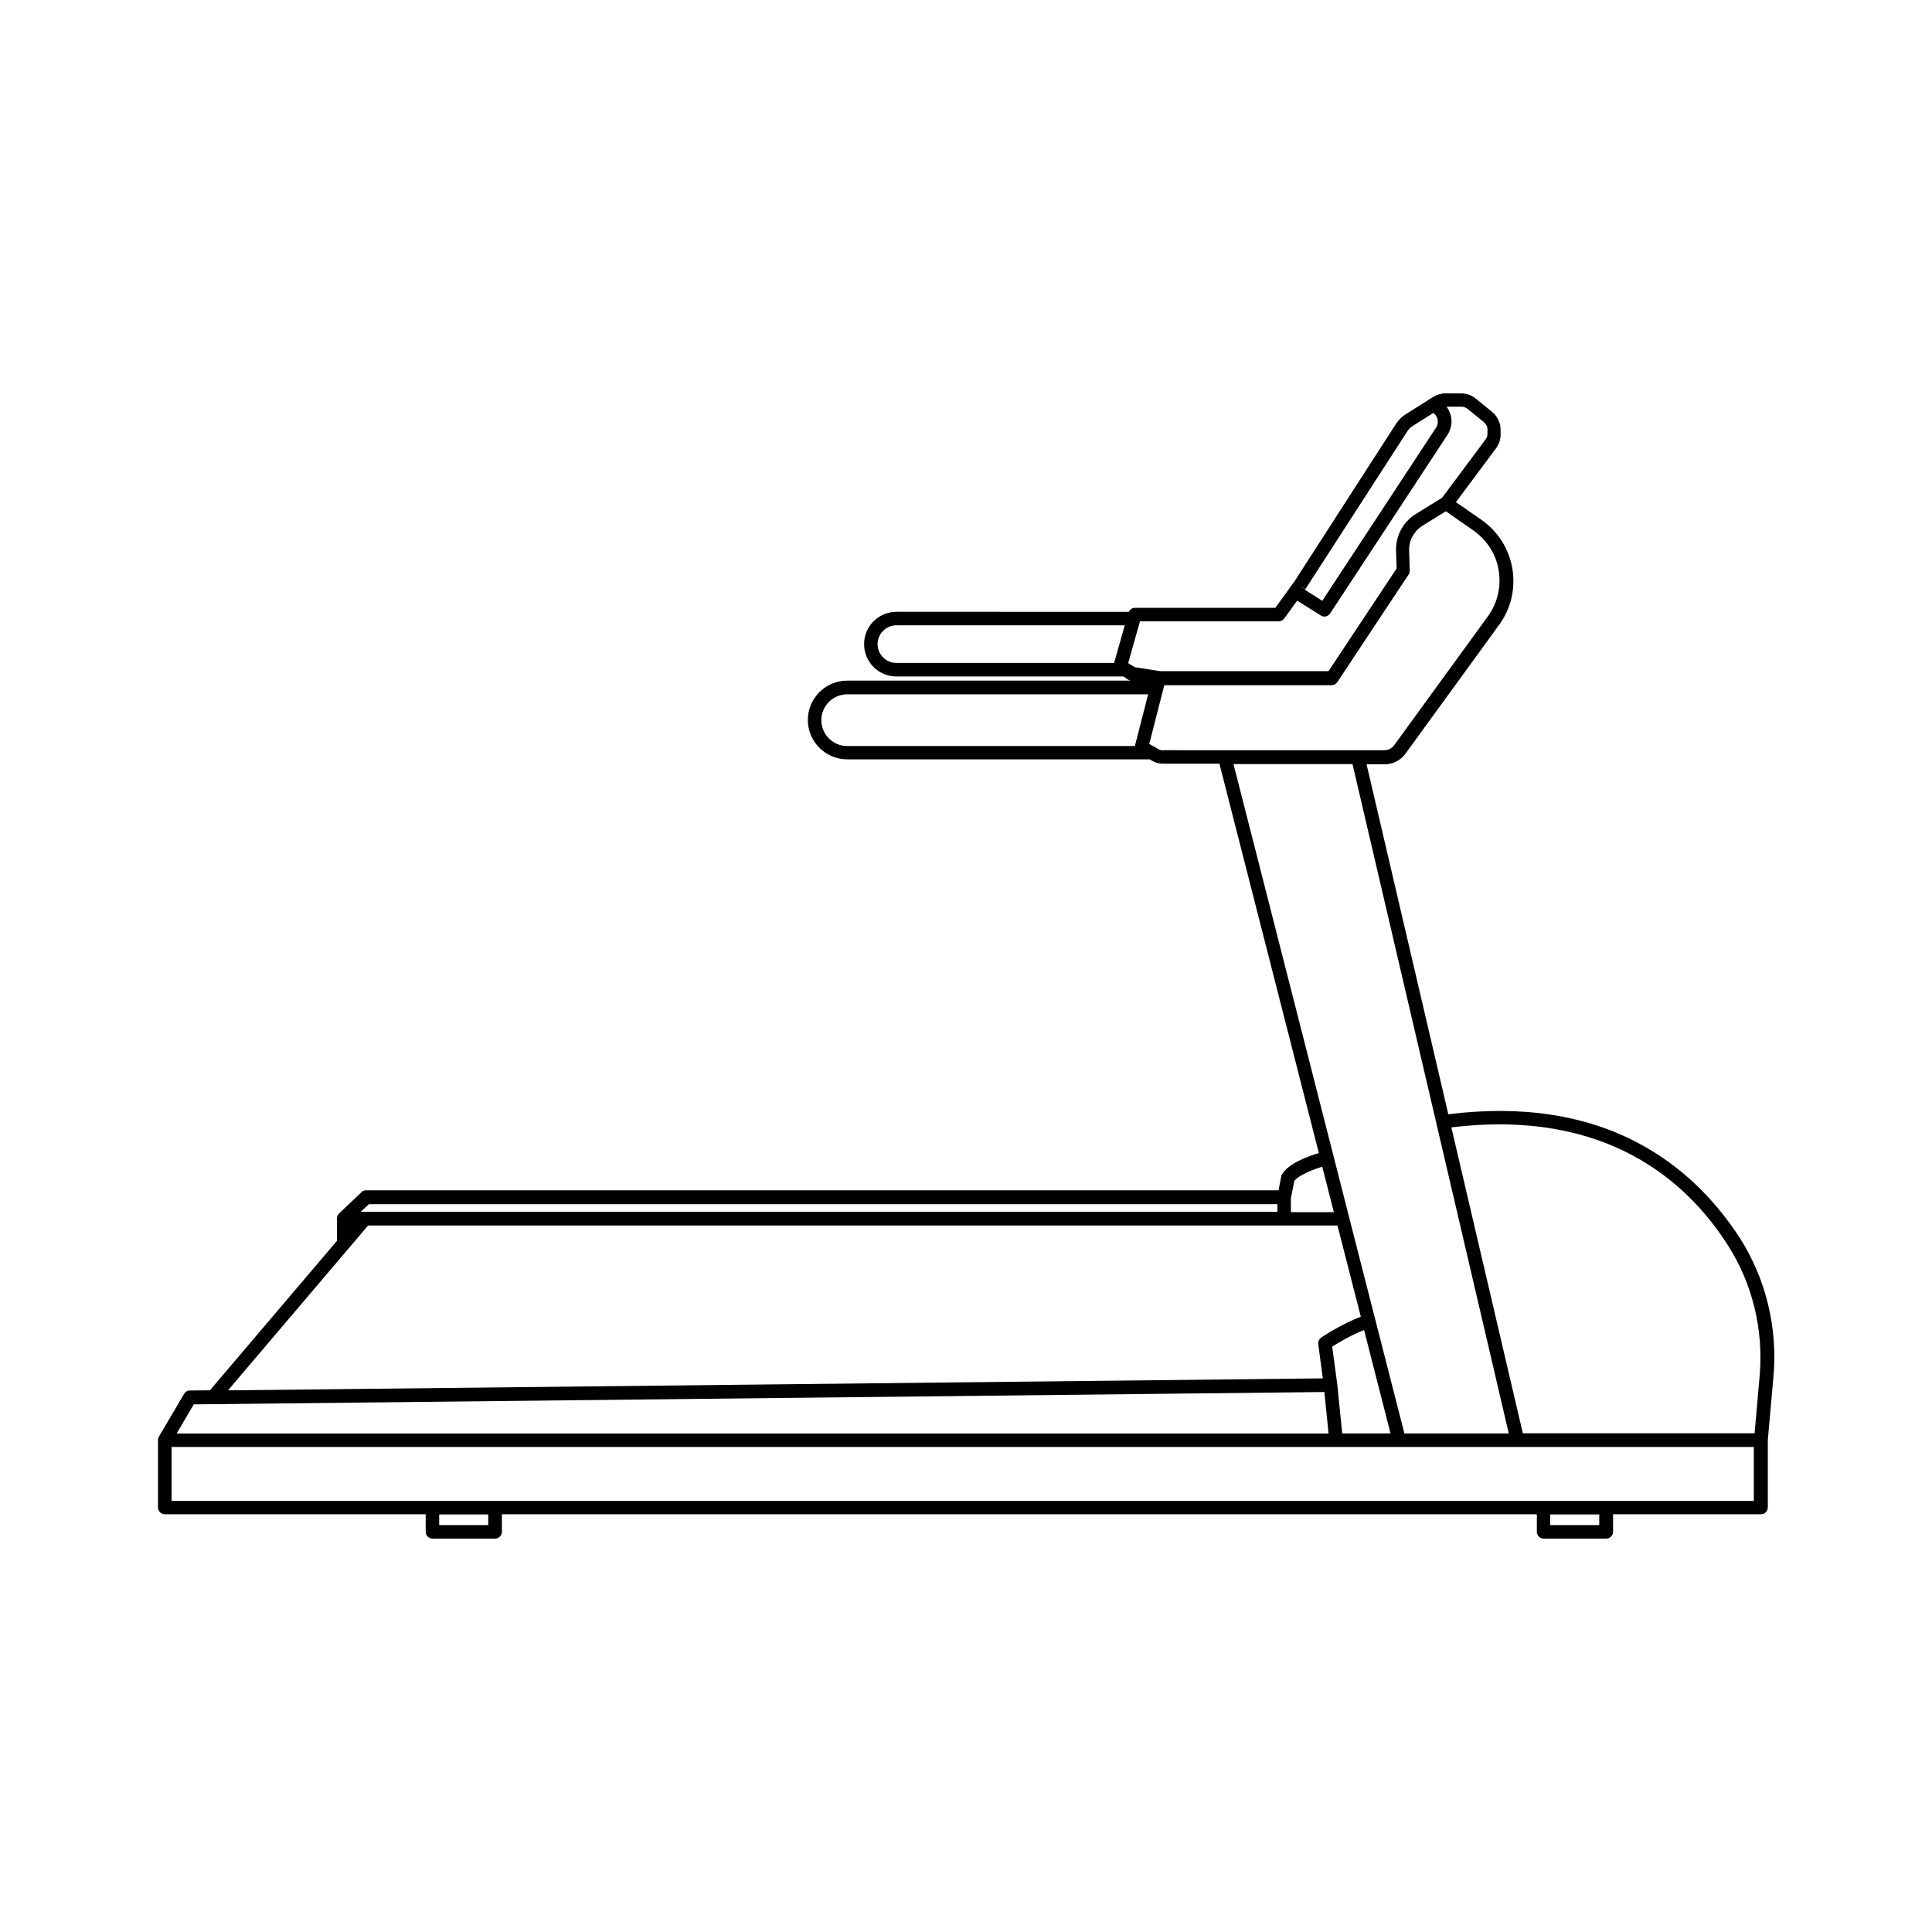 <?xml version="1.0" encoding="UTF-8"?>
<!-- Uploaded to: SVG Repo, www.svgrepo.com, Generator: SVG Repo Mixer Tools -->
<svg fill="#000000" width="800px" height="800px" version="1.1" viewBox="144 144 512 512" xmlns="http://www.w3.org/2000/svg">
 <path d="m578.3 447c-14.156-7.559-31.137-10.125-50.48-7.707l-21.664-92.75h4.836c2.168 0 4.18-1.059 5.441-2.769l24.836-34.16c3.176-4.332 4.383-9.621 3.527-14.914-0.906-5.289-3.828-9.875-8.211-12.949l-6.75-4.684 10.629-14.258c0.805-1.059 1.211-2.316 1.211-3.68l-0.004-1.207c0-1.863-0.805-3.578-2.266-4.785l-4.332-3.527c-1.109-0.906-2.469-1.359-3.879-1.359h-4.133c-1.16 0-2.316 0.352-3.273 0.957l-7.203 4.535c-1.008 0.605-1.812 1.41-2.469 2.367 0 0 0 0.051-0.051 0.051l-27.055 41.969-5.039 6.953h-37.18c-0.707 0-1.359 0.402-1.613 1.059l-61.617-0.004c-4.734 0-8.566 3.828-8.566 8.566 0 4.734 3.828 8.566 8.566 8.566h60.156l1.16 0.805c0.25 0.152 0.504 0.25 0.754 0.301l-75.117-0.004c-5.742 0-10.43 4.684-10.43 10.43 0 5.742 4.684 10.43 10.43 10.43h80.156l0.707 0.402c0.855 0.504 1.812 0.754 2.82 0.754h14.965l26.348 103.18c-2.871 0.855-8.012 2.719-9.773 5.644-0.102 0.203-0.203 0.352-0.203 0.605l-0.707 3.629h-241.83c-0.453 0-0.906 0.152-1.211 0.504l-5.945 5.644c-0.352 0.352-0.555 0.805-0.555 1.309v5.945l-33.656 39.598-5.34 0.051c-0.656 0-1.211 0.352-1.512 0.906l-6.648 11.285c-0.152 0.25-0.25 0.555-0.25 0.906v17.887c0 1.008 0.805 1.812 1.812 1.812h69.121v4.637c0 1.008 0.805 1.812 1.812 1.812h16.574c1.008 0 1.812-0.805 1.812-1.812v-4.637h274.27v4.637c0 1.008 0.805 1.812 1.812 1.812h16.574c1.008 0 1.812-0.805 1.812-1.812v-4.637h39.195c1.008 0 1.812-0.805 1.812-1.812v-17.836l1.512-17.027c1.109-12.746-2.016-25.645-8.816-36.375-7.09-10.984-16.109-19.5-26.891-25.242zm-139.05-127.31h-57.688c-2.719 0-4.988-2.215-4.988-4.988 0-2.719 2.215-4.988 4.988-4.988h60.508zm50.684-19.547 27.105-41.969c0.402-0.555 0.855-1.008 1.461-1.359l5.34-3.375c0.855 0.605 1.309 1.613 1.16 2.672-0.051 0.504-0.25 0.957-0.504 1.359l-0.051 0.051-30.027 45.695-4.535-2.871 0.051-0.102-1.461-1.059zm-46.957 19.598 3.125-11.082h36.777c0.555 0 1.109-0.301 1.461-0.754l3.426-4.734 6.246 3.93c0.301 0.203 0.656 0.301 0.957 0.301 0.605 0 1.16-0.301 1.512-0.805l30.984-47.156c0.605-0.855 1.008-1.914 1.16-2.973 0.203-1.715-0.301-3.375-1.258-4.684h3.93c0.605 0 1.16 0.203 1.613 0.555l4.332 3.527c0.605 0.504 0.957 1.211 0.957 1.965v1.109c0 0.555-0.152 1.109-0.504 1.512l-11.539 15.469-7.004 4.332c-3.324 2.066-5.289 5.742-5.188 9.672l0.152 4.734-18.035 27.207h-44.637l-6.75-1.059zm1.816 21.812v0.152h-76.277c-3.777 0-6.852-3.074-6.852-6.852 0-3.777 3.074-6.852 6.852-6.852h79.754zm7.402 1.312c-0.352 0-0.707-0.102-1.059-0.25l-2.57-1.461 3.981-15.566h44.336c0.605 0 1.16-0.301 1.512-0.805l18.895-28.516c0.203-0.301 0.301-0.656 0.301-1.059l-0.152-5.34c-0.102-2.621 1.258-5.09 3.477-6.5l6.246-3.879 7.305 5.09c3.578 2.519 5.996 6.246 6.699 10.578 0.707 4.332-0.301 8.664-2.871 12.191l-24.836 34.16c-0.605 0.805-1.562 1.309-2.57 1.309h-42.422l-16.27-0.004zm18.691 3.625h31.539l41.414 177.39h-27.66l-14.66-57.332-4.082-16.02zm26.148 154.37c1.613-1.008 5.09-3.074 8.465-4.383l7.004 27.406h-12.797l-1.309-12.949v-0.051zm-10.934-39.348 0.906-4.535c1.109-1.461 4.535-2.922 7.406-3.777l3.074 12.043h-11.387zm-244.35 1.613h240.77v2.016h-242.93zm-0.199 5.644h256.89l6.195 24.184c-5.141 1.914-10.277 5.34-10.531 5.543-0.555 0.402-0.855 1.059-0.754 1.715l1.211 9.07-290.14 3.176zm-46.199 47.406 299.62-3.273 1.109 10.984h-305.26zm78.039 31.992h-13v-2.82h13zm294.43 0h-13v-2.82h13zm41.012-6.398h-419.37v-14.309h419.32v14.309zm1.512-33.402-1.359 15.469h-61.418l-18.941-81.062c41.059-4.988 62.574 14.309 73.406 31.438 6.398 10.074 9.32 22.215 8.312 34.156z"/>
</svg>